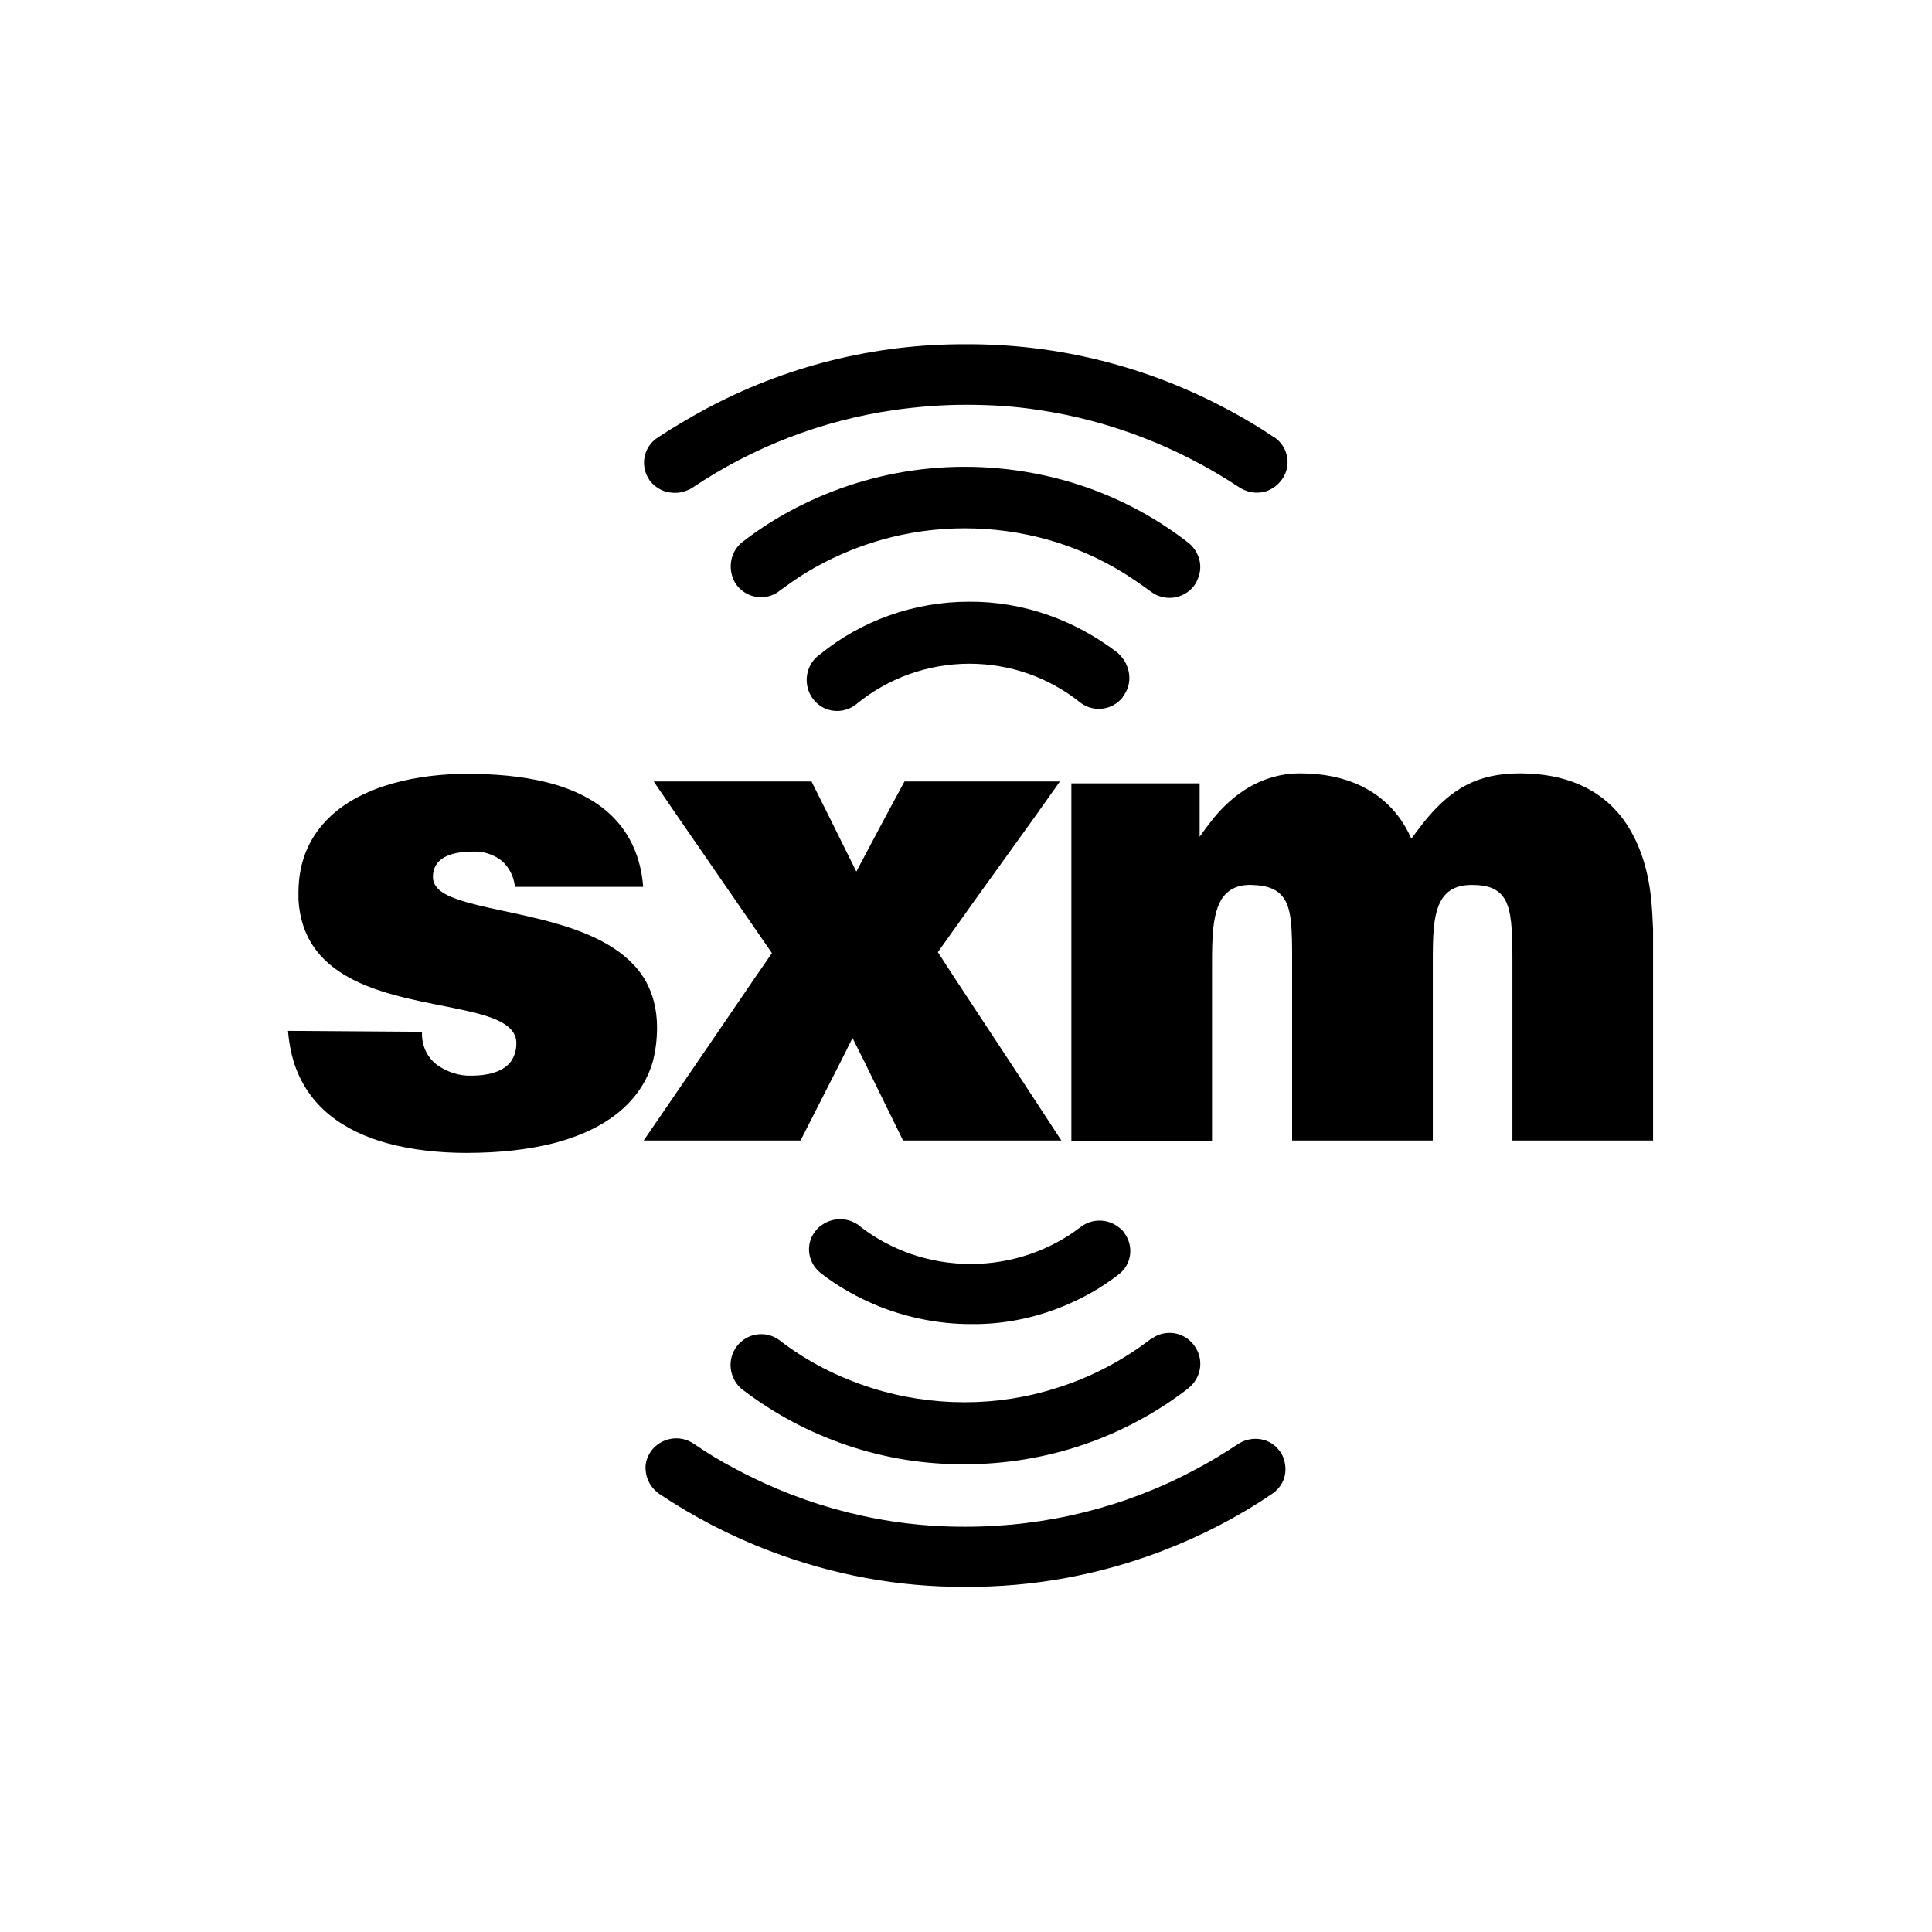 <svg width="96" height="96" viewBox="0 0 96 96" fill="none" xmlns="http://www.w3.org/2000/svg">
<path d="M63.613 72.142C63.163 71.455 62.215 71.289 61.504 71.763C60.817 72.213 60.13 72.64 59.396 73.019C55.913 74.891 51.98 75.862 48 75.862C44.02 75.885 40.111 74.891 36.604 73.019C35.87 72.64 35.159 72.213 34.472 71.739C33.785 71.266 32.837 71.431 32.34 72.118C32.15 72.403 32.055 72.711 32.079 73.019C32.103 73.469 32.316 73.895 32.695 74.18L32.719 74.203C34.448 75.364 36.32 76.336 38.263 77.07C41.366 78.255 44.659 78.871 47.976 78.847C51.317 78.871 54.634 78.255 57.737 77.07C59.656 76.336 61.504 75.388 63.21 74.227C63.637 73.943 63.874 73.493 63.874 73.019C63.874 72.734 63.803 72.427 63.637 72.166L63.613 72.142Z" fill="black"/>
<path d="M36.794 68.968C36.817 68.991 36.865 69.039 36.912 69.062C40.087 71.479 43.949 72.782 47.929 72.758C51.957 72.758 55.842 71.455 59.041 68.991L59.064 68.968C59.704 68.446 59.846 67.522 59.325 66.835C58.827 66.172 57.88 66.03 57.216 66.527C57.216 66.527 57.216 66.527 57.193 66.527C55.771 67.617 54.184 68.446 52.502 68.968C51.033 69.441 49.493 69.678 47.929 69.678C46.365 69.678 44.802 69.441 43.309 68.968C41.674 68.446 40.111 67.664 38.736 66.598C38.073 66.101 37.125 66.219 36.604 66.906C36.13 67.546 36.225 68.423 36.794 68.968Z" fill="black"/>
<path d="M40.727 63.21L40.75 63.234C41.651 63.945 42.646 64.49 43.688 64.916C45.133 65.485 46.673 65.793 48.237 65.793C49.801 65.816 51.364 65.508 52.809 64.916C53.804 64.513 54.728 63.992 55.581 63.329C56.221 62.855 56.363 61.931 55.866 61.267C55.866 61.244 55.842 61.244 55.842 61.22C55.724 61.078 55.581 60.959 55.416 60.865C54.942 60.58 54.326 60.58 53.852 60.865C53.804 60.888 53.757 60.936 53.71 60.959C52.146 62.168 50.203 62.807 48.237 62.807C46.223 62.807 44.257 62.144 42.669 60.888L42.646 60.865C42.101 60.486 41.39 60.486 40.845 60.865C40.727 60.936 40.632 61.031 40.537 61.149C40.016 61.765 40.111 62.689 40.727 63.21Z" fill="black"/>
<path d="M32.269 23.858C32.482 24.142 32.766 24.332 33.074 24.427C33.358 24.498 33.666 24.521 33.974 24.427C34.117 24.379 34.259 24.332 34.401 24.237C37.433 22.199 40.845 20.896 44.422 20.375C45.607 20.209 46.792 20.114 48 20.114C49.232 20.114 50.44 20.186 51.625 20.375C55.155 20.896 58.567 22.223 61.575 24.213C61.718 24.308 61.883 24.379 62.049 24.427C62.31 24.498 62.594 24.498 62.855 24.427C63.187 24.332 63.495 24.119 63.708 23.811C64.182 23.147 64.016 22.223 63.352 21.749C63.329 21.749 63.329 21.726 63.305 21.726C62.571 21.228 61.812 20.778 61.054 20.375C57.05 18.219 52.573 17.082 48 17.106C43.428 17.082 38.95 18.219 34.969 20.375C34.188 20.802 33.429 21.252 32.671 21.749C31.984 22.199 31.795 23.123 32.245 23.811C32.245 23.834 32.269 23.834 32.269 23.858Z" fill="black"/>
<path d="M59.325 29.117C59.467 28.928 59.562 28.691 59.609 28.478C59.728 27.933 59.514 27.341 59.041 26.962C57.666 25.895 56.15 25.043 54.563 24.427C52.478 23.621 50.227 23.195 47.929 23.195C45.654 23.195 43.428 23.621 41.343 24.427C39.755 25.043 38.263 25.872 36.912 26.914C36.415 27.293 36.225 27.909 36.344 28.478C36.391 28.691 36.462 28.881 36.604 29.07C37.102 29.733 38.049 29.876 38.713 29.378C38.713 29.378 38.713 29.378 38.736 29.354C39.163 29.046 39.589 28.738 40.016 28.478C42.385 27.033 45.11 26.251 47.929 26.251C50.748 26.251 53.473 27.009 55.842 28.478C56.292 28.762 56.742 29.07 57.193 29.402C57.856 29.899 58.804 29.781 59.325 29.117Z" fill="black"/>
<path d="M42.551 34.993C42.551 34.993 42.575 34.993 42.575 34.969C44.138 33.69 46.128 32.979 48.166 32.979C50.156 32.979 52.099 33.643 53.662 34.898C54.326 35.419 55.273 35.301 55.795 34.638C55.795 34.638 55.795 34.638 55.795 34.614C56.292 33.998 56.197 33.098 55.629 32.529C55.605 32.505 55.558 32.458 55.534 32.434C53.402 30.8 50.819 29.876 48.142 29.899C45.441 29.899 42.812 30.823 40.727 32.529C40.703 32.553 40.679 32.553 40.656 32.577C39.992 33.121 39.897 34.093 40.419 34.756C40.94 35.419 41.888 35.514 42.551 34.993Z" fill="black"/>
<path d="M32.648 51.056C32.648 50.132 32.434 49.374 32.079 48.734C30.326 45.702 25.114 45.536 22.721 44.683C21.962 44.422 21.512 44.091 21.512 43.569C21.512 42.693 22.294 42.314 23.503 42.314C24.024 42.29 24.521 42.456 24.924 42.764C25.303 43.096 25.54 43.569 25.587 44.067H31.96C31.842 42.574 31.297 41.461 30.492 40.632C28.762 38.855 25.824 38.452 23.195 38.452C20.825 38.452 18.03 38.997 16.348 40.632C15.424 41.532 14.831 42.74 14.831 44.351C14.831 44.47 14.831 44.565 14.831 44.683C14.95 46.792 16.111 47.976 17.651 48.734C20.849 50.298 25.659 49.919 25.659 51.838C25.659 52.241 25.54 52.525 25.374 52.762C24.971 53.283 24.19 53.449 23.431 53.449C22.815 53.473 22.199 53.26 21.702 52.904C21.654 52.857 21.583 52.809 21.536 52.762C21.133 52.359 20.944 51.838 20.968 51.269L14.31 51.222C14.357 51.791 14.452 52.288 14.594 52.762C15.305 55.013 17.106 56.221 19.262 56.813C20.494 57.145 21.844 57.287 23.171 57.287C24.829 57.287 26.251 57.121 27.483 56.813C30.231 56.103 31.866 54.681 32.434 52.762C32.577 52.217 32.648 51.648 32.648 51.056Z" fill="black"/>
<path d="M47.526 48.734L46.602 47.313L48.474 44.683L51.388 40.632L52.667 38.831H44.944L43.972 40.632L42.551 43.309L41.224 40.632L40.324 38.831H32.482L33.714 40.632L36.509 44.683L38.357 47.36L37.41 48.734L34.661 52.762L31.984 56.671H39.779L41.769 52.762L42.361 51.577L42.954 52.762L44.873 56.671H52.739L50.18 52.762L47.526 48.734Z" fill="black"/>
<path d="M82.045 44.683C81.88 43.025 81.382 41.674 80.6 40.632C79.51 39.21 77.805 38.428 75.53 38.428C73.421 38.428 72.166 39.186 70.934 40.632C70.673 40.94 70.413 41.295 70.128 41.674C69.963 41.295 69.773 40.963 69.536 40.632C68.565 39.305 66.954 38.428 64.608 38.428C62.642 38.428 61.244 39.518 60.32 40.632C60.059 40.963 59.822 41.271 59.609 41.579V40.632V38.926H53.236V40.632V44.683V48.734V52.762V56.695H60.225V52.762V48.734V47.905C60.225 46.602 60.249 45.417 60.699 44.683C60.983 44.233 61.457 43.949 62.191 43.972C63.044 43.996 63.518 44.209 63.826 44.683C64.182 45.252 64.205 46.199 64.205 47.621V48.734V52.762V56.671H71.195V52.762V48.734V47.905C71.195 46.578 71.195 45.394 71.645 44.683C71.929 44.233 72.379 43.972 73.137 43.972C73.99 43.972 74.464 44.185 74.772 44.683C75.104 45.252 75.151 46.199 75.151 47.621V48.734V52.762V56.671H82.14V52.762V48.734V46.176C82.117 45.654 82.093 45.157 82.045 44.683Z" fill="black"/>
</svg>
